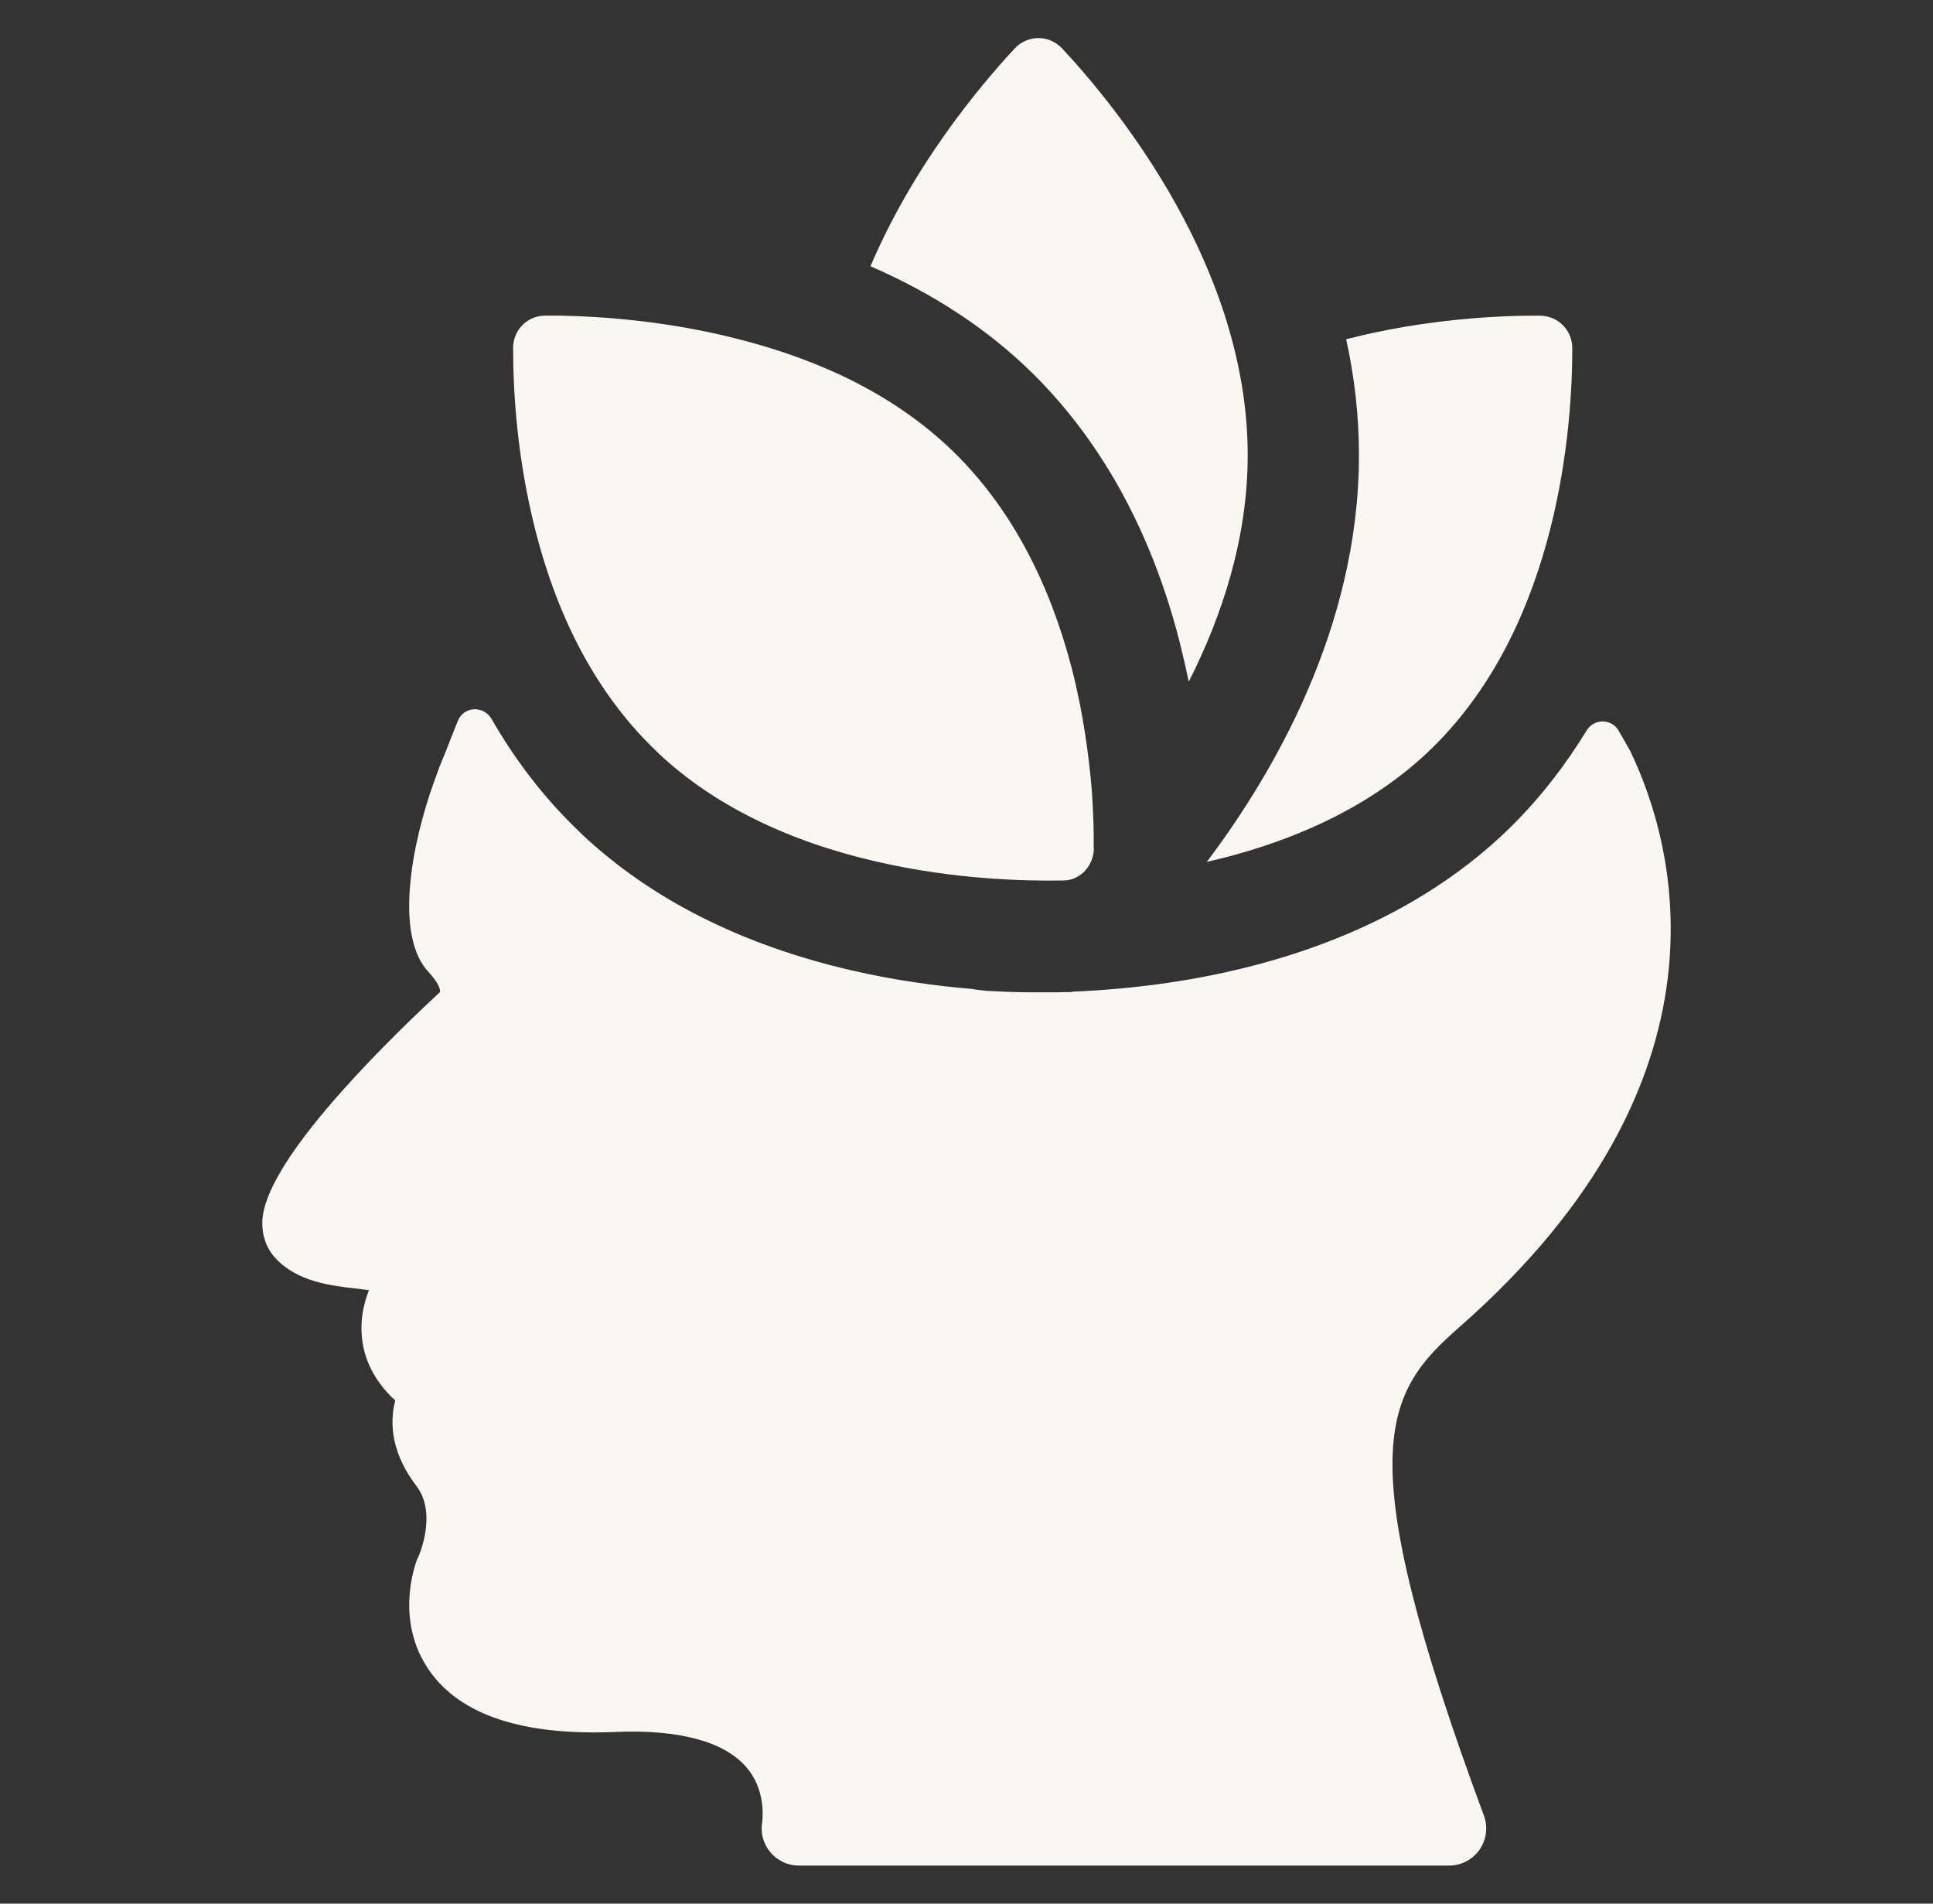 <svg xmlns="http://www.w3.org/2000/svg" fill="none" viewBox="0 0 65 64" height="64" width="65">
<rect x="0" y="0" width="65" height="64" fill="#333333" stroke="none"/>
<path fill="#FAF7F3" d="M52.871 11.711C52.871 14.291 52.435 20.962 48.165 25.141C46.002 27.259 43.179 28.383 40.58 28.977C42.78 26.059 45.697 21.125 45.697 15.303C45.697 13.954 45.541 12.648 45.267 11.405C47.935 10.718 50.415 10.606 51.768 10.612C52.385 10.612 52.871 11.093 52.871 11.711Z"></path>
<path fill="#FAF7F3" d="M41.956 15.303C41.956 18.096 41.096 20.706 39.974 22.918C39.88 22.468 39.774 22.006 39.656 21.537C38.739 17.989 37.156 15.047 34.944 12.774L34.707 12.536C33.205 11.062 31.384 9.869 29.271 8.951C30.718 5.553 32.937 2.904 34.115 1.636C34.557 1.161 35.28 1.161 35.723 1.636C37.568 3.616 41.956 8.988 41.956 15.303Z"></path>
<path fill="#FAF7F3" d="M36.783 28.508C36.783 29.095 36.347 29.564 35.817 29.601H35.711C34.496 29.626 32.077 29.57 29.459 28.964C26.449 28.271 23.987 27.047 22.179 25.36L21.955 25.141C20.11 23.336 18.776 20.875 18.003 17.827C17.392 15.434 17.255 13.204 17.255 11.743V11.649C17.286 11.056 17.753 10.612 18.333 10.612H18.9C20.253 10.643 22.341 10.787 24.597 11.343C25.925 11.668 27.14 12.086 28.244 12.598C29.74 13.298 31.017 14.166 32.077 15.203L32.283 15.409C34.022 17.196 35.287 19.57 36.041 22.474C36.44 24.023 36.621 25.479 36.715 26.584C36.752 27.146 36.771 27.621 36.777 27.971V28.508H36.783Z"></path>
<path fill="#FAF7F3" d="M49.898 61.033C50.041 61.421 49.985 61.846 49.754 62.183C49.518 62.52 49.137 62.72 48.732 62.72H26.86C26.486 62.72 26.137 62.551 25.901 62.27C25.664 61.983 25.564 61.614 25.632 61.252C25.632 61.183 25.782 60.184 25.078 59.391C24.33 58.541 22.803 58.135 20.671 58.229C17.592 58.354 15.504 57.667 14.457 56.193C13.266 54.519 13.945 52.638 14.026 52.426C14.039 52.395 14.051 52.364 14.07 52.339C14.07 52.332 14.718 50.902 14.008 49.965C13.191 48.903 13.079 47.885 13.291 47.085C12.929 46.754 12.568 46.311 12.35 45.736C12.15 45.205 12.013 44.38 12.406 43.375C12.269 43.356 12.132 43.344 12.013 43.325C11.116 43.225 10 43.094 9.264 42.3C8.959 41.976 8.803 41.526 8.822 41.051C8.89 39.127 12.587 35.404 14.793 33.355C14.824 33.293 14.749 33.043 14.407 32.675C13.278 31.469 13.808 28.458 14.606 26.253C14.706 25.966 14.818 25.672 14.943 25.379L15.392 24.242C15.585 23.748 16.258 23.705 16.526 24.167C17.317 25.541 18.253 26.765 19.337 27.821L19.599 28.077C21.918 30.245 24.953 31.769 28.612 32.618C30.064 32.956 31.448 33.143 32.688 33.249C32.788 33.268 32.894 33.281 33 33.293H33.006L33.062 33.299C33.093 33.306 33.131 33.306 33.181 33.312C33.274 33.318 33.405 33.324 33.567 33.331C33.891 33.349 34.346 33.362 34.901 33.362C35.013 33.362 35.132 33.362 35.25 33.362H35.263C35.456 33.362 35.636 33.362 35.811 33.355H36.004C36.042 33.349 36.079 33.343 36.11 33.337C37.026 33.299 38.105 33.212 39.27 33.043C42.63 32.55 47.255 31.269 50.77 27.834C51.805 26.816 52.653 25.704 53.351 24.561C53.6 24.148 54.199 24.154 54.435 24.573L54.822 25.254C54.822 25.254 54.847 25.31 54.859 25.335C56.287 28.346 58.581 36.26 49.094 44.599C46.544 46.835 45.329 48.703 49.898 61.04V61.033Z"></path>
</svg>
